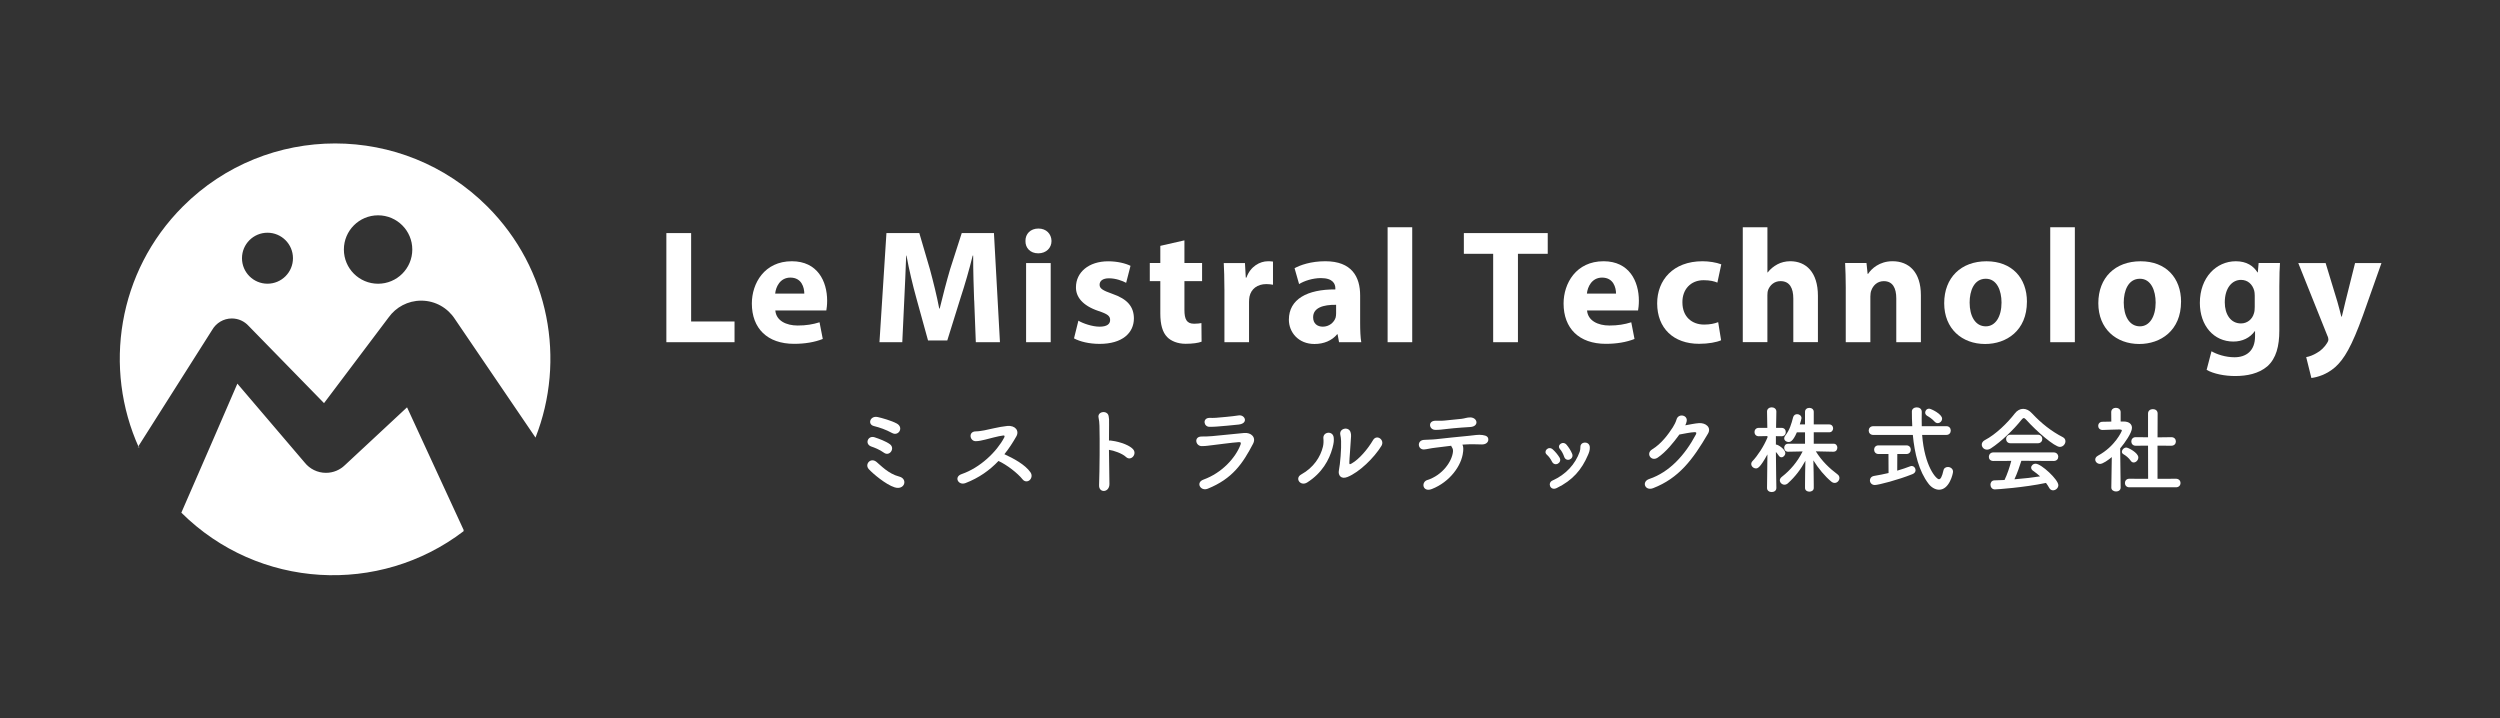 <?xml version="1.0" encoding="UTF-8"?>
<svg id="_レイヤー_1" data-name="レイヤー 1" xmlns="http://www.w3.org/2000/svg" viewBox="0 0 1104.31 317.35">
  <rect x="0" y="0" width="1104.31" height="317.35" fill="#333333" stroke="none"/>
  <defs>
    <style>
      .cls-1 {
        fill: #fff;
      }
    </style>
  </defs>
  <g>
    <g>
      <path class="cls-1" d="M294.35,102.96h10.94v39.05h19.17v9.15h-30.11v-48.2Z"/>
      <path class="cls-1" d="M342.48,137.14c.36,4.51,4.79,6.65,9.87,6.65,3.72,0,6.72-.5,9.66-1.43l1.43,7.37c-3.58,1.43-7.94,2.15-12.66,2.15-11.87,0-18.67-6.87-18.67-17.81,0-8.87,5.51-18.67,17.67-18.67,11.3,0,15.59,8.8,15.59,17.45,0,1.86-.21,3.5-.36,4.29h-22.53ZM355.28,129.7c0-2.65-1.14-7.08-6.15-7.08-4.58,0-6.44,4.15-6.72,7.08h12.87Z"/>
      <path class="cls-1" d="M430.3,132.71c-.21-5.79-.43-12.8-.43-19.81h-.21c-1.5,6.15-3.5,13.02-5.36,18.67l-5.86,18.81h-8.51l-5.15-18.67c-1.57-5.65-3.22-12.52-4.36-18.81h-.14c-.29,6.51-.5,13.95-.86,19.95l-.86,18.31h-10.08l3.08-48.2h14.52l4.72,16.09c1.5,5.58,3,11.59,4.08,17.24h.21c1.36-5.58,3-11.94,4.58-17.31l5.15-16.02h14.23l2.65,48.2h-10.66l-.71-18.45Z"/>
      <path class="cls-1" d="M464.48,106.46c0,3-2.29,5.44-5.86,5.44s-5.72-2.43-5.65-5.44c-.07-3.15,2.22-5.51,5.72-5.51s5.72,2.36,5.79,5.51ZM453.25,151.16v-34.97h10.87v34.97h-10.87Z"/>
      <path class="cls-1" d="M476.35,141.65c2,1.22,6.15,2.65,9.37,2.65s4.65-1.14,4.65-2.93-1.07-2.65-5.15-4c-7.22-2.43-10.01-6.37-9.94-10.51,0-6.51,5.58-11.44,14.23-11.44,4.08,0,7.72.93,9.87,2l-1.93,7.51c-1.57-.86-4.58-2-7.58-2-2.65,0-4.15,1.07-4.15,2.86,0,1.64,1.36,2.5,5.65,4.01,6.65,2.29,9.44,5.65,9.51,10.8,0,6.51-5.15,11.3-15.16,11.3-4.58,0-8.65-1-11.3-2.43l1.93-7.8Z"/>
      <path class="cls-1" d="M523.19,106.17v10.01h7.8v8.01h-7.8v12.66c0,4.22,1,6.15,4.29,6.15,1.36,0,2.43-.14,3.22-.29l.07,8.22c-1.43.57-4,.93-7.08.93-3.5,0-6.44-1.22-8.15-3-2-2.07-3-5.44-3-10.37v-14.3h-4.65v-8.01h4.65v-7.58l10.66-2.43Z"/>
      <path class="cls-1" d="M540.85,127.7c0-5.15-.14-8.51-.29-11.51h9.37l.36,6.44h.29c1.79-5.08,6.08-7.22,9.44-7.22,1,0,1.5,0,2.29.14v10.23c-.79-.14-1.72-.29-2.93-.29-4,0-6.72,2.15-7.44,5.51-.14.72-.21,1.57-.21,2.43v17.74h-10.87v-23.46Z"/>
      <path class="cls-1" d="M591.49,151.16l-.64-3.5h-.21c-2.29,2.79-5.87,4.29-10.01,4.29-7.08,0-11.3-5.15-11.3-10.73,0-9.08,8.15-13.45,20.53-13.37v-.5c0-1.86-1-4.51-6.37-4.51-3.58,0-7.37,1.22-9.65,2.65l-2-7.01c2.43-1.36,7.22-3.08,13.59-3.08,11.66,0,15.38,6.87,15.38,15.09v12.16c0,3.36.14,6.58.5,8.51h-9.8ZM590.2,134.64c-5.72-.07-10.16,1.29-10.16,5.51,0,2.79,1.86,4.15,4.29,4.15,2.72,0,4.93-1.79,5.65-4.01.14-.57.21-1.22.21-1.86v-3.79Z"/>
      <path class="cls-1" d="M612.94,100.38h10.87v50.78h-10.87v-50.78Z"/>
      <path class="cls-1" d="M659.56,112.11h-12.94v-9.15h37.05v9.15h-13.16v39.05h-10.94v-39.05Z"/>
      <path class="cls-1" d="M701.04,137.14c.36,4.51,4.79,6.65,9.87,6.65,3.72,0,6.72-.5,9.66-1.43l1.43,7.37c-3.58,1.43-7.94,2.15-12.66,2.15-11.87,0-18.67-6.87-18.67-17.81,0-8.87,5.51-18.67,17.67-18.67,11.3,0,15.59,8.8,15.59,17.45,0,1.86-.21,3.5-.36,4.29h-22.53ZM713.84,129.7c0-2.65-1.14-7.08-6.15-7.08-4.58,0-6.44,4.15-6.72,7.08h12.87Z"/>
      <path class="cls-1" d="M760.26,150.3c-1.93.86-5.58,1.57-9.73,1.57-11.3,0-18.52-6.87-18.52-17.88,0-10.23,7.01-18.59,20.02-18.59,2.86,0,6.01.5,8.3,1.36l-1.72,8.08c-1.29-.57-3.22-1.07-6.08-1.07-5.72,0-9.44,4.08-9.37,9.8,0,6.44,4.29,9.8,9.58,9.8,2.57,0,4.58-.43,6.22-1.07l1.29,8.01Z"/>
      <path class="cls-1" d="M769.84,100.38h10.87v19.95h.14c1.14-1.5,2.58-2.65,4.29-3.58,1.57-.86,3.65-1.36,5.65-1.36,6.94,0,12.23,4.79,12.23,15.3v20.45h-10.87v-19.24c0-4.58-1.57-7.72-5.65-7.72-2.86,0-4.65,1.86-5.44,3.79-.29.72-.36,1.64-.36,2.43v20.74h-10.87v-50.78Z"/>
      <path class="cls-1" d="M815.32,127.34c0-4.36-.14-8.08-.29-11.16h9.44l.5,4.79h.21c1.43-2.22,5.01-5.58,10.8-5.58,7.15,0,12.52,4.72,12.52,15.02v20.74h-10.87v-19.38c0-4.51-1.57-7.58-5.51-7.58-3,0-4.79,2.07-5.51,4.08-.29.64-.43,1.72-.43,2.72v20.17h-10.87v-23.82Z"/>
      <path class="cls-1" d="M895.34,133.28c0,12.8-9.08,18.67-18.45,18.67-10.23,0-18.09-6.72-18.09-18.02s7.44-18.52,18.67-18.52,17.88,7.37,17.88,17.88ZM870.03,133.64c0,6.01,2.5,10.51,7.15,10.51,4.22,0,6.94-4.22,6.94-10.51,0-5.22-2-10.51-6.94-10.51-5.22,0-7.15,5.36-7.15,10.51Z"/>
      <path class="cls-1" d="M905.64,100.38h10.87v50.78h-10.87v-50.78Z"/>
      <path class="cls-1" d="M963.42,133.28c0,12.8-9.08,18.67-18.45,18.67-10.23,0-18.09-6.72-18.09-18.02s7.44-18.52,18.67-18.52,17.88,7.37,17.88,17.88ZM938.11,133.64c0,6.01,2.5,10.51,7.15,10.51,4.22,0,6.94-4.22,6.94-10.51,0-5.22-2-10.51-6.94-10.51-5.22,0-7.15,5.36-7.15,10.51Z"/>
      <path class="cls-1" d="M1007.12,116.19c-.14,2.22-.29,5.15-.29,10.37v19.52c0,6.72-1.36,12.23-5.29,15.73-3.86,3.29-9.08,4.29-14.23,4.29-4.58,0-9.44-.93-12.59-2.72l2.15-8.22c2.22,1.29,6.08,2.65,10.16,2.65,5.15,0,9.08-2.79,9.08-9.23v-2.29h-.14c-2.07,2.93-5.44,4.58-9.44,4.58-8.65,0-14.8-7.01-14.8-17.09,0-11.23,7.29-18.38,15.88-18.38,4.79,0,7.79,2.07,9.58,4.93h.14l.36-4.15h9.44ZM995.96,130.42c0-.72-.07-1.43-.21-2-.79-2.86-2.86-4.79-5.86-4.79-3.93,0-7.15,3.58-7.15,9.94,0,5.22,2.57,9.3,7.15,9.3,2.79,0,5.01-1.86,5.72-4.43.29-.79.36-1.93.36-2.86v-5.15Z"/>
      <path class="cls-1" d="M1027.28,116.19l5.22,17.16c.57,2.07,1.29,4.65,1.72,6.51h.21c.5-1.86,1.07-4.51,1.57-6.51l4.29-17.16h11.66l-8.15,23.03c-5.01,13.87-8.37,19.45-12.3,22.96-3.79,3.29-7.8,4.43-10.51,4.79l-2.29-9.23c1.36-.21,3.08-.86,4.72-1.86,1.65-.86,3.43-2.57,4.51-4.36.36-.5.57-1.07.57-1.57,0-.36-.07-.93-.5-1.79l-12.8-31.97h12.09Z"/>
    </g>
    <g>
      <path class="cls-1" d="M383.77,207.23c-1.97-2.14.8-5.33,3.4-3.19,1.85,1.51,5.25,5.25,10.04,6.47,3.95,1.01,2.44,6.18-2.06,4.75-3.87-1.22-9.58-6.05-11.38-8.02ZM384.95,197.27c-3.15-1.05-1.64-5.04,1.34-4.12,1.93.63,5.12,1.81,6.85,3.11,2.35,1.81-.21,5.5-2.65,3.74-1.97-1.43-4.29-2.31-5.54-2.73ZM386.04,188.2c-2.98-.71-1.72-4.7,1.64-3.99,1.76.38,6.13,1.6,8.44,2.86,3.23,1.76.8,5.76-2.06,4.2s-5.5-2.44-8.02-3.07Z"/>
      <path class="cls-1" d="M426.44,213.4c-3.11,1.18-5.25-2.77-1.64-3.99,8.15-2.81,15.42-9.79,18.78-16.13.34-.67.13-.97-.38-.92-2.06.21-6.85,1.55-7.94,1.81-1.97.42-2.56.67-4.24.71-2.69.04-3.44-4.33.04-4.33,1.18,0,2.69-.29,3.74-.46,1.51-.25,6.59-1.6,10.12-1.93,3.57-.34,5.42,2.14,4.03,4.58-1.55,2.73-3.28,5.42-5.29,7.9,3.95,1.81,9.12,4.54,11.51,7.98.92,1.3.46,2.77-.38,3.49-.84.71-2.18.8-3.11-.38-2.18-2.73-6.89-6.39-10.63-8.11-3.86,4.07-8.61,7.48-14.62,9.79Z"/>
      <path class="cls-1" d="M490.07,213.66c.04,1.97-1.09,3.07-2.27,3.19-1.18.13-2.39-.67-2.31-2.56.25-6.85.34-20.08.17-26.17-.04-1.34-.17-2.69-.38-3.53-.76-2.98,4.07-3.57,4.45-.67.17,1.26.21.84.17,3.74-.04,1.68-.04,4.12-.04,6.93.21-.04.46-.04.71,0,2.1.21,7.65,1.39,9.91,3.82,1.97,2.14-.92,5.5-3.11,3.44-1.64-1.55-5.38-2.86-7.52-3.15.04,5.42.13,11.22.21,14.95Z"/>
      <path class="cls-1" d="M533.46,215.88c-3.11,1.26-5.46-2.73-1.85-4.03,8.19-2.98,14.12-9.58,16.34-15.37.34-.92.13-1.22-.71-1.18-3.23.21-9.37,1.09-11.38,1.3-2.52.25-2.56.42-5,.46-2.77.04-3.65-4.24-.08-4.24,2.14,0,2.65-.04,4.62-.17,2.06-.13,9.33-.97,14.16-1.39,3.11-.29,5.42,1.93,3.95,4.75-4.58,8.78-9.12,15.46-20.04,19.87ZM537.66,188.41c-1.39.13-1.6.08-3.36.13-2.65.04-3.19-3.86-.13-3.95,1.55-.04,1.68.08,2.94-.04,2.14-.17,7.1-.59,10-1.05,2.81-.46,4.54,3.49.08,4.03-2.27.29-8.02.76-9.54.88Z"/>
      <path class="cls-1" d="M574.78,209.58c5.54-3.07,8.49-7.77,9.58-12.22.29-1.18.34-2.48.21-3.74-.29-2.98,4.37-3.53,4.58-.17.08,1.3.08,1.97-.55,4.41-1.43,5.29-4.62,11.09-11.17,15.25-2.98,1.89-5.67-1.85-2.65-3.53ZM595.16,210.72c-2.86,1.13-4.16-.88-3.74-2.9.59-2.86,1.13-9.7.97-13.02-.04-1.05-.13-1.81-.34-2.77-.59-2.81,3.61-3.78,4.5-1.18.46,1.3.17,2.14.08,4.37-.04,1.68-.59,7.56-.59,8.99,0,.97.08,1.05,1.05.5,3.28-1.85,7.1-6.34,9.41-10.29,1.64-2.77,5.33-.13,3.7,2.56-3.23,5.25-9.75,11.64-15.04,13.74Z"/>
      <path class="cls-1" d="M646.27,199.63c-.59,6.01-5.84,13.27-13.78,16.38-4.07,1.6-4.92-3.07-1.97-3.99,6.68-2.1,10.92-8.28,11.3-12.56.04-.63-.04-1.3-.5-1.93-.17-.21-.21-.42-.29-.63-2.56.29-4.96.63-6.8.84-2.39.25-3.86.71-5.21.8-2.77.13-3.28-3.99-.04-4.24,1.51-.13,3.44-.08,5.29-.29,3.19-.34,10.25-1.13,14.62-1.51,2.56-.21,3.95-.63,5.97-.34,1.89.25,2.6.88,2.56,2.1-.04,1.05-.97,2.06-2.77,2.06-2.56-.04-4.83-.17-7.23,0-.46.04-.92.04-1.43.08.46.88.42,2.14.29,3.23ZM645.64,188.87c-2.48.17-4.83.42-6.72.63-1.89.21-3.15.42-4.96.38-2.69-.04-3.36-3.91,0-4.03,1.47-.04,2.65.08,4.16-.08,2.02-.21,4.92-.5,7.44-.76.76-.08,1.34-.25,1.93-.38.63-.13,1.26-.29,2.06-.25,3.19.13,3.86,3.99-.08,4.24-1.39.08-2.44.17-3.82.25Z"/>
      <path class="cls-1" d="M685.54,203.91c-.55-1.13-1.39-2.31-2.27-3.07-1.72-1.47.71-4.07,2.65-2.31,1.05.97,2.18,2.27,2.98,3.61,1.3,2.27-2.14,4.24-3.36,1.76ZM685.75,212.27c5.92-2.65,10.08-7.18,12.06-12.77.21-.59.29-1.43.29-2.02-.08-2.56,3.99-2.77,4.16.04.08,1.3-.34,2.39-.8,3.44-2.77,6.51-6.8,11.22-13.82,14.62-2.86,1.39-4.2-2.27-1.89-3.32ZM690.92,201.73c-.42-1.22-1.09-2.52-1.85-3.36-1.51-1.68,1.26-3.91,2.94-1.89.92,1.09,1.85,2.52,2.44,3.95.97,2.39-2.65,3.95-3.53,1.3Z"/>
      <path class="cls-1" d="M732.24,202.15c-2.9,1.93-5.38-1.89-2.44-3.65,4.08-2.48,7.14-6.68,9.12-9.75.71-1.09,1.34-2.39,1.64-3.44.76-2.81,4.96-2.06,4.5.71-.08.59-.34,1.22-.63,1.85,2.02-.34,4.2-.84,6.09-.97,2.94-.17,5.54,1.89,3.95,4.62-6.76,11.59-12.9,19.7-24.24,24.11-3.61,1.39-5.25-2.9-1.68-4.07,8.86-2.98,15.75-10.54,20.58-19.66.42-.84.04-1.01-.59-1.01-1.68.04-5.04.76-6.72,1.05-2.52,3.49-5.88,7.69-9.58,10.21Z"/>
      <path class="cls-1" d="M784.66,215.59c0,1.18-1.05,1.76-2.06,1.76s-2.06-.59-2.06-1.76v-.04l.17-14.83c-3.36,6.18-4.41,6.18-5.08,6.18-1.05,0-2.06-.88-2.06-1.93,0-.46.17-.92.59-1.34,2.14-2.23,4.96-6.43,6.59-10.42l-.04-.59-3.82.08h-.04c-1.22,0-1.85-.92-1.85-1.85s.63-1.85,1.89-1.85h3.78l-.13-7.18v-.04c0-1.22,1.05-1.85,2.06-1.85s2.06.63,2.06,1.85v.04s-.08,3.36-.13,7.18h2.44c1.26,0,1.85.92,1.85,1.85s-.59,1.85-1.81,1.85h-.04l-2.52-.04v3.74h.21c.71,0,3.95,2.02,3.95,3.74,0,.97-.84,1.85-1.68,1.85-.42,0-.84-.17-1.18-.67-.42-.63-.88-1.22-1.3-1.68.04,6.6.21,15.92.21,15.92v.04ZM809.91,199.54l-7.81-.17c2.6,4.28,6.13,7.6,9.58,10.17.59.42.84,1.01.84,1.6,0,1.09-.92,2.18-2.1,2.18-.5,0-1.01-.17-1.55-.63-2.77-2.31-5.59-5.67-7.86-9.33.08,3.44.17,7.44.17,10.71v1.47c0,1.09-.97,1.64-1.93,1.64s-1.93-.55-1.93-1.64v-1.43c0-3.19.08-7.18.17-10.59-1.93,3.61-4.37,6.93-7.73,9.96-.46.42-1.01.63-1.51.63-1.09,0-2.06-.92-2.06-1.93,0-.5.25-1.05.84-1.51,3.86-3.02,6.89-6.6,9.24-11.26l-6.43.13h-.04c-1.13,0-1.68-.88-1.68-1.76s.59-1.76,1.72-1.76h7.48v-5.04h-3.61c-1.81,4.24-3.07,4.28-3.7,4.28-.97,0-1.89-.71-1.89-1.64,0-.38.13-.76.46-1.18,1.97-2.52,2.69-5.12,3.49-8.15.25-.92,1.01-1.34,1.76-1.34.97,0,1.93.67,1.93,1.76,0,.34-.46,1.93-.76,2.77h2.31v-5.55c0-1.18.97-1.76,1.89-1.76,1.01,0,1.97.59,1.97,1.76v5.55h6.8c1.18,0,1.76.88,1.76,1.72,0,.88-.59,1.76-1.76,1.76h-6.8v5.04h8.74c1.13,0,1.68.88,1.68,1.76s-.55,1.76-1.64,1.76h-.04Z"/>
      <path class="cls-1" d="M849.05,192.11c1.05,13.86,6.22,19.58,7.44,19.58.71,0,1.34-1.05,1.97-3.86.21-1.09,1.09-1.55,1.97-1.55,1.09,0,2.27.76,2.27,2.06,0,.84-1.6,7.98-6.17,7.98-1.72,0-3.49-1.09-4.66-2.65-4.24-5.54-6.17-13.4-6.93-21.55h-17.47c-1.34,0-2.02-.97-2.02-1.93s.67-1.93,2.02-1.93h17.22c-.13-2.18-.17-4.37-.17-6.51,0-1.18,1.09-1.81,2.14-1.81,1.13,0,2.23.63,2.23,1.97v.08c0,.97-.04,2.02-.04,3.07s.04,2.1.04,3.19h10.88c1.3,0,1.93.97,1.93,1.93s-.63,1.93-1.93,1.93h-10.71ZM834.18,200.55h-4.41c-1.26,0-1.93-.97-1.93-1.93s.67-1.89,1.93-1.89h12.35c1.3,0,1.93.97,1.93,1.89s-.63,1.93-1.93,1.93h-4.03l-.04,7.35c2.14-.63,4.12-1.3,5.63-1.89.25-.08.5-.17.71-.17,1.05,0,1.76.92,1.76,1.85,0,.67-.38,1.34-1.3,1.72-6.34,2.56-15.12,4.83-16.68,4.83-1.39,0-2.18-1.01-2.18-2.06,0-.88.59-1.76,1.93-1.97,2.02-.34,4.2-.76,6.3-1.26l-.04-8.4ZM854.55,186.23c-1.13-1.26-2.48-2.1-3.23-2.52-.63-.38-.92-.92-.92-1.47,0-.88.71-1.72,1.76-1.72.8,0,5.71,2.35,5.71,4.41,0,1.05-.88,1.97-1.93,1.97-.46,0-.92-.17-1.39-.67Z"/>
      <path class="cls-1" d="M895.04,185.43c-.46-.5-.8-.76-1.09-.76s-.59.25-1.01.76c-3.44,4.37-8.99,9.66-13.48,12.6-.63.42-1.22.59-1.76.59-1.34,0-2.31-1.09-2.31-2.23,0-.71.42-1.47,1.34-1.97,4.87-2.52,10.08-7.65,13.27-11.8,1.01-1.3,2.31-2.02,3.66-2.02s2.69.63,3.95,2.02c4.12,4.41,8.61,7.94,13.61,10.5.8.42,1.13,1.09,1.13,1.81,0,1.22-1.05,2.48-2.48,2.48-2.27,0-10.17-6.76-14.83-11.97ZM892.89,203.53c-.76,2.39-1.81,5.5-3.07,8.19,3.87-.29,7.69-.76,11.34-1.3-.97-.88-2.02-1.72-3.07-2.44-.63-.42-.88-.92-.88-1.43,0-.88.88-1.72,1.97-1.72,2.48,0,10.04,7.02,10.04,9.49,0,1.26-1.18,2.27-2.35,2.27-.67,0-1.3-.34-1.72-1.13-.42-.76-.88-1.47-1.39-2.14-9.83,2.06-21.76,2.86-22.6,2.86-1.26,0-1.93-1.09-1.93-2.1,0-.92.55-1.85,1.72-1.89,1.47-.04,2.98-.08,4.5-.17,1.18-2.44,2.27-5.67,2.98-8.44l-7.94.04c-1.34,0-1.97-.88-1.97-1.81s.67-1.97,1.97-1.97h26.67c1.34,0,2.02.97,2.02,1.93s-.67,1.85-2.02,1.85l-14.28-.08ZM888.11,195.8c-1.3,0-1.97-.92-1.97-1.89s.67-1.89,1.97-1.89h12.06c1.3,0,1.97.97,1.97,1.89s-.67,1.89-1.97,1.89h-12.06Z"/>
      <path class="cls-1" d="M936.74,215.38c0,1.18-1.01,1.72-2.02,1.72s-2.1-.59-2.1-1.72v-.04l.21-13.44c-1.47,1.26-3.95,3.02-5.17,3.02s-2.14-.92-2.14-1.93c0-.63.38-1.26,1.22-1.72,7.56-4.07,10.54-10.84,10.54-11.09,0-.42-.63-.46-.92-.46h-.76c-2.39,0-4.2.17-6.81.21h-.04c-1.26,0-1.93-.92-1.93-1.81s.63-1.81,1.89-1.81c1.3-.04,2.6-.04,3.91-.08l-.04-4.2c0-1.26,1.05-1.89,2.06-1.89s2.1.63,2.1,1.89v4.16h1.39c2.44.04,3.61,1.22,3.61,2.81,0,2.18-3.19,6.68-5.21,9.07.04,6.51.21,17.27.21,17.27v.04ZM941.2,203.53c-.88-1.26-2.18-2.31-3.24-2.9-.46-.25-.67-.67-.67-1.05,0-.92.92-1.89,1.97-1.89.8,0,5.29,2.31,5.29,4.37,0,1.18-1.01,2.23-2.06,2.23-.46,0-.92-.21-1.3-.76ZM940.56,215.25c-1.3,0-1.93-.97-1.93-1.89s.63-1.89,1.93-1.89l8.32.04-.04-14.66-5.46.04c-1.3,0-1.93-.97-1.93-1.89s.63-1.89,1.89-1.89h.04l5.46.04v-10.5c0-1.3,1.05-1.93,2.14-1.93s2.1.63,2.1,1.93l-.04,10.54,6.09-.08h.04c1.3,0,1.97.92,1.97,1.89s-.67,1.89-2.02,1.89l-6.09-.04v14.66l8.15-.04c1.34,0,2.02.97,2.02,1.89s-.67,1.89-2.02,1.89h-20.63Z"/>
    </g>
  </g>
  <g>
    <path class="cls-1" d="M204.84,234.19c-.12-.25-.24-.5-.35-.76-.12-.25-.24-.5-.35-.76-.12-.25-.24-.5-.35-.76-.12-.25-.24-.5-.35-.76-.12-.25-.24-.5-.35-.76-.12-.25-.24-.5-.35-.76-.12-.25-.24-.5-.35-.76-.12-.25-.24-.5-.35-.76-.12-.25-.24-.5-.35-.76-.12-.25-.24-.5-.35-.76-.12-.25-.24-.5-.35-.76-.12-.25-.24-.5-.35-.76-.12-.25-.24-.5-.35-.76-.12-.25-.24-.5-.35-.76-.12-.25-.24-.5-.35-.76-.12-.25-.24-.5-.35-.76-.12-.25-.24-.5-.35-.76-.12-.25-.24-.5-.35-.76-.12-.25-.24-.5-.35-.76-.12-.25-.24-.5-.35-.76-.12-.25-.24-.5-.35-.76-.12-.25-.24-.5-.35-.76-.12-.25-.24-.5-.35-.76-.12-.25-.24-.5-.35-.76-.12-.25-.24-.5-.35-.76-.12-.25-.24-.5-.35-.76-.12-.25-.24-.5-.35-.76-.12-.25-.24-.5-.35-.76-.12-.25-.24-.5-.35-.76-.12-.25-.24-.5-.35-.76-.12-.25-.24-.5-.35-.76-.12-.25-.24-.5-.35-.76-.12-.25-.24-.5-.35-.76-.12-.25-.24-.5-.35-.76-.12-.25-.24-.5-.35-.76-.12-.25-.24-.5-.35-.76-.12-.25-.24-.5-.35-.76-.12-.25-.24-.5-.35-.76-.12-.25-.24-.5-.35-.76-.12-.25-.24-.5-.35-.76-.12-.25-.24-.5-.35-.76-.12-.25-.24-.5-.35-.76-.12-.25-.24-.5-.35-.76-.12-.25-.24-.5-.35-.76-.12-.25-.24-.5-.35-.76-.12-.25-.24-.5-.35-.76-.12-.25-.24-.5-.35-.76-.12-.25-.24-.5-.35-.76-.12-.25-.24-.5-.35-.76-.12-.25-.24-.5-.35-.76-.12-.25-.24-.5-.35-.76-.12-.25-.24-.5-.35-.76-.12-.25-.24-.5-.35-.76-.12-.25-.24-.5-.35-.76-.12-.25-.24-.5-.35-.76-.12-.25-.24-.5-.35-.76-.12-.25-.24-.5-.35-.76-.12-.25-.24-.5-.35-.76-.12-.25-.24-.5-.35-.76-.12-.25-.24-.5-.35-.76-.12-.25-.24-.5-.35-.76-.12-.25-.24-.5-.35-.76-.12-.25-.24-.5-.35-.76-.12-.25-.24-.5-.35-.76-.12-.25-.24-.5-.35-.76-.12-.25-.24-.5-.35-.76-.12-.25-.24-.5-.35-.76-.12-.25-.24-.5-.35-.76-.12-.25-.24-.5-.35-.76-.12-.25-.24-.5-.35-.76-.12-.25-.24-.5-.35-.76-.06-.12-.11-.23-.17-.35-.13.13-.27.25-.41.37-.15.14-.3.28-.45.42-.15.14-.3.28-.45.42-.15.14-.3.28-.45.42-.15.14-.3.28-.45.42-.15.14-.3.28-.45.42-.15.14-.3.28-.45.42-.15.14-.3.28-.45.42-.15.14-.3.28-.45.42-.15.14-.3.28-.45.42-.15.14-.3.28-.45.42-.15.14-.3.28-.45.42-.15.14-.3.28-.45.42-.15.14-.3.28-.45.42-.15.14-.3.28-.45.42-.15.14-.3.28-.45.42-.15.14-.3.28-.45.42-.15.14-.3.28-.45.42-.15.14-.3.28-.45.42-.15.14-.3.28-.45.42-.15.14-.3.28-.45.42-.15.14-.3.28-.45.42-.15.14-.3.28-.45.42-.15.14-.3.28-.45.42-.15.14-.3.28-.45.42-.15.14-.3.28-.45.42-.15.14-.3.28-.45.42-.15.14-.3.28-.45.42-.15.14-.3.28-.45.42-.15.14-.3.28-.45.42-.15.14-.3.28-.45.42-.15.14-.3.28-.45.42-.15.14-.3.28-.45.42-.15.14-.3.28-.45.42-.15.14-.3.28-.45.42-.15.14-.3.28-.45.42-.15.14-.3.28-.45.42-.15.14-.3.28-.45.42-.15.14-.3.28-.45.42-.15.14-.3.28-.45.42-.15.14-.3.28-.45.42-.15.14-.3.28-.45.42-.15.14-.3.28-.45.42-.15.14-.3.28-.45.41-.15.14-.3.28-.45.42-.15.14-.3.28-.45.42-.15.14-.3.28-.45.42-.15.14-.3.28-.45.42-.15.14-.3.28-.45.42-.15.14-.3.28-.45.42-.15.14-.3.28-.45.42-.15.14-.3.28-.45.42-.15.14-.3.28-.45.42-.15.14-.3.28-.45.42-.15.14-.3.28-.45.42-.15.14-.3.28-.45.42-.15.14-.3.28-.45.42-.15.14-.3.28-.45.42-.15.14-.3.28-.45.42-.15.14-.3.28-.45.42-.15.14-.3.28-.45.42-2.17,2.11-5.12,3.41-8.38,3.41-3.79,0-7.18-1.76-9.38-4.51-.14-.15-.27-.31-.4-.47-.14-.15-.27-.31-.4-.47-.14-.15-.27-.31-.4-.47-.14-.15-.27-.31-.4-.47-.14-.15-.27-.31-.4-.47-.14-.15-.27-.31-.4-.47-.14-.15-.27-.31-.4-.47-.14-.15-.27-.31-.4-.47-.14-.15-.27-.31-.4-.47-.14-.15-.27-.31-.4-.47-.14-.15-.27-.31-.4-.47-.14-.15-.27-.31-.4-.47-.14-.15-.27-.31-.4-.47-.14-.15-.27-.31-.4-.47-.14-.15-.27-.31-.4-.47-.14-.15-.27-.31-.4-.47-.14-.15-.27-.31-.4-.47-.14-.15-.27-.31-.4-.47-.14-.15-.27-.31-.4-.47-.14-.15-.27-.31-.4-.47-.14-.15-.27-.31-.4-.47-.14-.15-.27-.31-.4-.47-.14-.15-.27-.31-.4-.47-.14-.15-.27-.31-.4-.47-.14-.15-.27-.31-.4-.47-.14-.15-.27-.31-.4-.47-.14-.15-.27-.31-.4-.47-.14-.15-.27-.31-.4-.47-.14-.15-.27-.31-.4-.47-.14-.15-.27-.31-.4-.47-.14-.15-.27-.31-.4-.47-.14-.15-.27-.31-.4-.47-.14-.15-.27-.31-.4-.47-.14-.15-.27-.31-.4-.47-.14-.15-.27-.31-.4-.47-.14-.15-.27-.31-.4-.47-.14-.15-.27-.31-.4-.47-.14-.15-.27-.31-.4-.47-.14-.15-.27-.31-.4-.47-.14-.15-.27-.31-.4-.47-.14-.15-.27-.31-.4-.47-.14-.15-.27-.31-.4-.47-.14-.15-.27-.31-.4-.47-.14-.15-.27-.31-.4-.47-.14-.15-.27-.31-.4-.47-.14-.15-.27-.31-.4-.47-.14-.15-.27-.31-.4-.47-.14-.15-.27-.31-.4-.47-.14-.15-.27-.31-.4-.47-.14-.15-.27-.31-.4-.47-.14-.15-.27-.31-.4-.47-.14-.15-.27-.31-.4-.47-.14-.15-.27-.31-.4-.47-.14-.15-.27-.31-.4-.47-.14-.15-.27-.31-.4-.47-.14-.15-.27-.31-.4-.47-.14-.15-.27-.31-.4-.47-.14-.15-.27-.31-.4-.47-.14-.15-.27-.31-.4-.47-.14-.15-.27-.31-.4-.47-.14-.15-.27-.31-.4-.47-.14-.15-.27-.31-.4-.47-.14-.15-.27-.31-.4-.47-.14-.15-.27-.31-.4-.47-.14-.15-.27-.31-.4-.47-.14-.15-.27-.31-.4-.47-.14-.15-.27-.31-.4-.47-.14-.15-.27-.31-.4-.47-.14-.15-.27-.31-.4-.47-.14-.15-.27-.31-.4-.47-.14-.15-.27-.31-.4-.47-.14-.15-.27-.31-.4-.47-.14-.15-.27-.31-.4-.47-.17-.19-.33-.39-.49-.59-.01-.01-.03-.03-.04-.04-.02.05-.05.11-.07.16-.11.27-.22.54-.35.81-.11.27-.22.54-.35.81-.11.27-.22.54-.35.81-.11.27-.22.54-.35.81-.11.27-.22.54-.35.81-.11.27-.22.54-.35.81-.11.27-.22.54-.35.81-.11.27-.22.54-.35.81-.11.27-.22.54-.35.81-.11.27-.22.54-.35.81-.11.27-.22.54-.35.81-.11.27-.22.54-.35.81-.11.27-.22.54-.35.81-.11.27-.22.54-.35.81-.11.27-.22.54-.35.81-.11.27-.22.54-.35.81-.11.27-.22.54-.35.81-.11.27-.22.54-.35.81-.11.27-.22.54-.35.81-.11.27-.22.54-.35.81-.11.27-.22.54-.35.81-.11.27-.22.54-.35.81-.11.27-.22.54-.35.81-.11.27-.22.54-.35.81-.11.27-.22.54-.35.81-.11.27-.22.54-.35.81-.11.27-.22.54-.35.81-.11.27-.22.54-.35.81-.11.27-.22.54-.35.81-.11.27-.22.54-.35.81-.11.27-.22.54-.35.8-.11.27-.22.54-.35.81-.11.27-.22.54-.35.81-.11.27-.22.54-.35.8-.11.27-.22.54-.35.81-.11.27-.22.54-.35.8-.11.27-.22.54-.35.81-.11.27-.22.54-.35.8-.11.27-.23.54-.35.81-.11.27-.22.54-.35.8-.11.27-.22.54-.35.8-.11.27-.23.54-.35.81-.11.27-.22.54-.35.8-.11.27-.23.54-.35.81-.11.27-.23.54-.35.8-.11.27-.23.54-.35.81-.11.27-.23.54-.35.8-.11.27-.23.54-.35.81-.11.27-.23.54-.35.81-.11.27-.23.54-.35.8-.11.27-.23.54-.35.81-.11.27-.23.54-.35.8-.11.27-.23.54-.35.81-.11.27-.23.54-.35.8-.11.27-.23.54-.35.81-.11.27-.23.54-.35.8-.11.27-.23.54-.35.8-.11.27-.23.54-.35.81-.11.27-.23.54-.35.8-.11.27-.23.54-.35.81-.11.27-.23.54-.35.8-.11.27-.23.54-.35.81-.11.27-.23.54-.35.8-.11.27-.23.54-.35.8-.11.27-.23.54-.35.81-.11.27-.23.54-.35.8-.11.27-.23.54-.35.81-.11.27-.23.54-.35.8-.11.27-.23.54-.35.81-.11.27-.23.54-.35.81-.05.12-.1.24-.16.36,34.1,33.88,87.48,36.6,124.68,8.18-.02-.05-.04-.09-.06-.14Z"/>
    <path class="cls-1" d="M60.85,197.57c.15-.25.3-.5.47-.74.15-.25.3-.5.47-.74.15-.25.3-.5.47-.74.15-.25.3-.5.47-.74.15-.25.3-.5.47-.74.15-.25.3-.5.47-.74.15-.25.3-.5.47-.74.15-.25.3-.5.47-.74.15-.25.3-.5.47-.74.15-.25.3-.5.47-.74.15-.25.3-.5.47-.74.15-.25.3-.5.47-.74.15-.25.3-.5.47-.74.15-.25.3-.5.47-.74.15-.25.3-.5.47-.74.15-.25.3-.5.47-.74.15-.25.3-.5.47-.74.15-.25.3-.5.47-.74.15-.25.3-.5.47-.74.15-.25.3-.5.47-.74.15-.25.3-.5.47-.74.15-.25.3-.5.47-.74.15-.25.3-.5.47-.74.15-.25.3-.5.47-.74.15-.25.3-.5.47-.74.15-.25.3-.5.47-.74.15-.25.3-.5.47-.74.15-.25.3-.5.47-.74.15-.25.3-.5.47-.74.15-.25.3-.5.47-.74.15-.25.3-.5.47-.74.15-.25.3-.5.47-.74.15-.25.3-.5.47-.74.15-.25.3-.5.47-.74.15-.25.3-.5.47-.74.15-.25.3-.5.47-.74.15-.25.3-.5.47-.74.15-.25.3-.5.47-.74.15-.25.3-.5.47-.74.15-.25.3-.5.47-.74.15-.25.3-.5.47-.74.15-.25.3-.5.47-.74.15-.25.3-.5.47-.74.15-.25.3-.5.47-.74.15-.25.3-.5.47-.74.15-.25.3-.5.47-.74.15-.25.3-.5.47-.74.15-.25.3-.5.47-.74.15-.25.3-.5.47-.74.15-.25.3-.5.47-.74.15-.25.3-.5.47-.74.15-.25.3-.5.47-.74.15-.25.3-.5.47-.74.15-.25.3-.5.47-.74.15-.25.3-.5.47-.74.15-.25.3-.5.47-.74.15-.25.3-.5.47-.74.15-.25.3-.5.47-.74.15-.25.3-.5.47-.74.15-.25.3-.5.47-.74.15-.25.3-.5.47-.74.16-.28.33-.55.52-.81.14-.24.28-.48.44-.7.15-.25.3-.5.47-.74.15-.25.3-.5.47-.74.15-.25.3-.5.47-.74.15-.25.3-.5.47-.74.15-.25.3-.5.47-.74.15-.25.3-.5.47-.74.15-.25.3-.5.47-.74,1.73-3.01,4.97-5.05,8.69-5.05,2.92,0,5.55,1.26,7.38,3.26.15.14.29.29.43.44.15.14.29.29.43.44.15.14.29.29.43.44.15.14.29.29.43.44.15.14.29.29.43.44.15.14.29.29.43.44.15.14.29.29.43.44.15.14.29.29.43.44.15.14.29.29.43.44.15.14.29.29.43.44.15.14.29.29.43.44.15.14.29.29.43.44.15.14.29.29.43.44.15.14.29.29.43.44.15.14.29.29.43.44.15.14.29.29.43.44.15.14.29.29.43.44.15.14.29.29.43.44.15.14.29.29.43.44.15.14.29.29.43.44.15.14.29.29.43.44.15.14.29.29.43.44.15.14.29.29.43.44.15.14.29.29.43.44.15.14.29.29.43.44.13.13.26.26.39.4.19.18.37.36.54.55.15.14.29.29.43.44.15.14.29.29.43.44.15.14.29.29.43.44.15.14.29.29.43.44.15.14.29.29.43.44.15.14.29.29.43.44.15.14.29.29.43.44.15.14.29.29.43.44.15.14.29.29.43.44.15.14.29.29.43.44.15.14.29.29.43.44.15.14.29.29.43.44.15.14.29.29.43.44.15.14.29.29.43.44.15.14.29.29.43.44.15.14.29.29.43.44.15.14.29.29.43.44.15.14.29.29.43.44.15.14.29.29.43.44.15.14.29.29.43.44.15.14.29.29.43.44.15.14.29.29.43.44.15.14.29.29.43.44.15.14.29.29.43.44.15.14.29.29.43.44.15.14.29.29.43.44.15.14.29.29.43.44.15.14.29.29.43.44.15.14.29.29.43.44.15.14.29.29.43.44.15.14.29.29.43.44.15.14.29.29.43.44.15.14.29.29.43.44.15.14.29.29.43.44.15.14.29.29.43.44.15.14.29.29.43.44.15.14.29.29.43.44.15.14.29.29.43.44.15.14.29.29.43.44.15.14.29.29.43.44.15.14.29.29.43.44.15.14.29.29.43.44.15.14.29.29.43.44.15.14.29.29.43.44.15.14.29.29.43.44.15.14.29.29.43.44.15.14.29.29.43.44.15.14.29.29.43.44.15.14.29.29.43.44.15.14.29.29.43.44.06.06.12.13.18.19.05-.06.09-.12.14-.18.12-.17.24-.33.37-.49.12-.17.24-.33.37-.49.12-.17.24-.33.37-.49.12-.17.24-.33.37-.49.12-.17.24-.33.37-.49.12-.17.24-.33.37-.49.12-.17.24-.33.37-.49.12-.17.24-.33.37-.49.12-.17.24-.33.37-.49.12-.17.24-.33.37-.49.12-.17.24-.33.37-.49.12-.17.24-.33.37-.49.12-.17.24-.33.37-.49.12-.17.24-.33.37-.49.12-.17.24-.33.37-.49.12-.17.24-.33.37-.49.12-.17.24-.33.37-.49.12-.17.24-.33.37-.49.12-.17.24-.33.37-.49.12-.17.24-.33.37-.49.12-.17.24-.33.37-.49.12-.17.24-.33.37-.49.12-.17.24-.33.37-.49.12-.17.24-.33.37-.49.12-.17.24-.33.37-.49.12-.17.24-.33.37-.49.12-.17.24-.33.37-.49.12-.17.24-.33.37-.49.12-.17.24-.33.37-.49.12-.17.24-.33.37-.49.12-.17.24-.33.37-.49.12-.17.24-.33.37-.49.12-.17.24-.33.37-.49.12-.17.24-.33.37-.49.12-.17.24-.33.37-.49.12-.17.24-.33.37-.49.12-.17.24-.33.37-.49.12-.17.24-.33.37-.49.12-.17.24-.33.37-.49.12-.17.24-.33.37-.49.12-.17.24-.33.37-.49.12-.17.24-.33.37-.49.12-.17.24-.33.37-.49.12-.17.24-.33.37-.49.12-.17.24-.33.37-.49.12-.17.24-.33.37-.49.12-.17.24-.33.37-.49.12-.17.24-.33.37-.49.12-.17.24-.33.37-.49.12-.17.24-.33.37-.49.12-.17.24-.33.37-.49.12-.17.24-.33.37-.49.12-.17.24-.33.37-.49.12-.17.24-.33.37-.49.12-.17.24-.33.37-.49.12-.17.24-.33.37-.49.12-.17.24-.33.37-.49.12-.17.24-.33.37-.49.12-.17.24-.33.37-.49.12-.17.24-.33.37-.49.12-.17.24-.33.37-.49.12-.17.24-.33.37-.49.12-.17.24-.33.37-.49.12-.17.24-.33.37-.49.12-.17.24-.33.37-.49.12-.17.24-.33.37-.49.12-.17.24-.33.37-.49.12-.17.24-.33.37-.49.12-.17.24-.33.37-.49.12-.17.24-.33.37-.49.12-.17.24-.33.37-.49.12-.17.24-.33.37-.49.12-.17.24-.33.37-.49.12-.17.24-.33.37-.49.12-.17.24-.33.37-.49.12-.17.24-.33.37-.49.12-.17.24-.33.37-.49,3.21-4.46,8.45-7.36,14.36-7.36,6.27,0,11.77,3.26,14.92,8.18.16.23.32.46.47.69.16.23.32.46.47.69.16.23.32.46.47.69.16.23.32.46.47.69.16.23.32.46.47.69.16.23.32.46.47.69.16.23.32.46.47.69.16.23.32.46.47.69.16.23.32.46.47.69.16.23.32.46.47.69.16.23.32.46.47.69.16.23.32.46.47.69.16.23.32.46.47.69.16.23.32.46.47.69.16.23.32.46.47.69.16.23.32.46.47.69.16.23.32.46.47.69.16.23.32.46.47.69.16.23.32.46.47.69.16.23.32.46.47.69.16.23.32.46.47.69.16.23.32.46.47.69.16.23.32.46.47.69.16.23.32.46.47.69.16.23.32.46.47.69.16.23.32.46.47.69.16.23.32.46.47.69.16.23.32.46.47.69.16.23.32.46.47.69.16.23.32.46.47.69.16.23.32.46.47.69.16.23.32.46.47.69.16.23.32.46.47.69.16.23.32.46.47.69.16.23.32.46.47.69.16.23.32.46.47.69.16.23.32.46.47.69.16.23.32.46.47.69.16.23.32.46.47.69.16.23.32.46.47.69.16.23.32.46.47.69.16.23.32.46.47.69.16.23.32.46.47.69.16.23.32.46.47.69.16.23.32.46.47.69.16.23.32.46.47.69.16.23.32.46.47.69.16.23.32.46.47.69.16.23.32.46.47.69.16.23.32.46.47.69.16.23.32.46.47.69.16.23.32.46.47.69.16.23.32.46.47.69.16.23.32.46.47.69.16.23.32.46.47.69.16.23.32.46.47.69.16.23.32.46.47.69.16.23.32.46.47.69.16.23.32.46.47.69.16.23.32.46.47.69.16.23.32.46.47.69.16.23.32.46.47.69.16.23.32.46.47.69.16.23.32.46.47.69.16.23.32.46.47.69.16.23.32.46.47.69.16.23.32.46.47.69.16.23.32.46.47.69.16.23.32.46.47.69.16.23.32.46.47.69.16.23.32.46.47.69.16.23.32.46.47.69.16.23.32.46.47.69.16.23.32.46.47.69.16.23.32.46.47.69.13.18.25.36.37.55,13.41-34.15,6.32-74.48-21.27-102.08-37.14-37.14-97.37-37.14-134.51,0-28.81,28.81-35.27,71.5-19.39,106.54.08-.13.16-.26.24-.39ZM167.01,95.11c8.34,0,15.11,6.76,15.11,15.11s-6.76,15.11-15.11,15.11-15.11-6.76-15.11-15.11,6.76-15.11,15.11-15.11ZM118.15,102.8c6.22,0,11.26,5.04,11.26,11.26s-5.04,11.26-11.26,11.26-11.26-5.04-11.26-11.26,5.04-11.26,11.26-11.26Z"/>
  </g>
</svg>